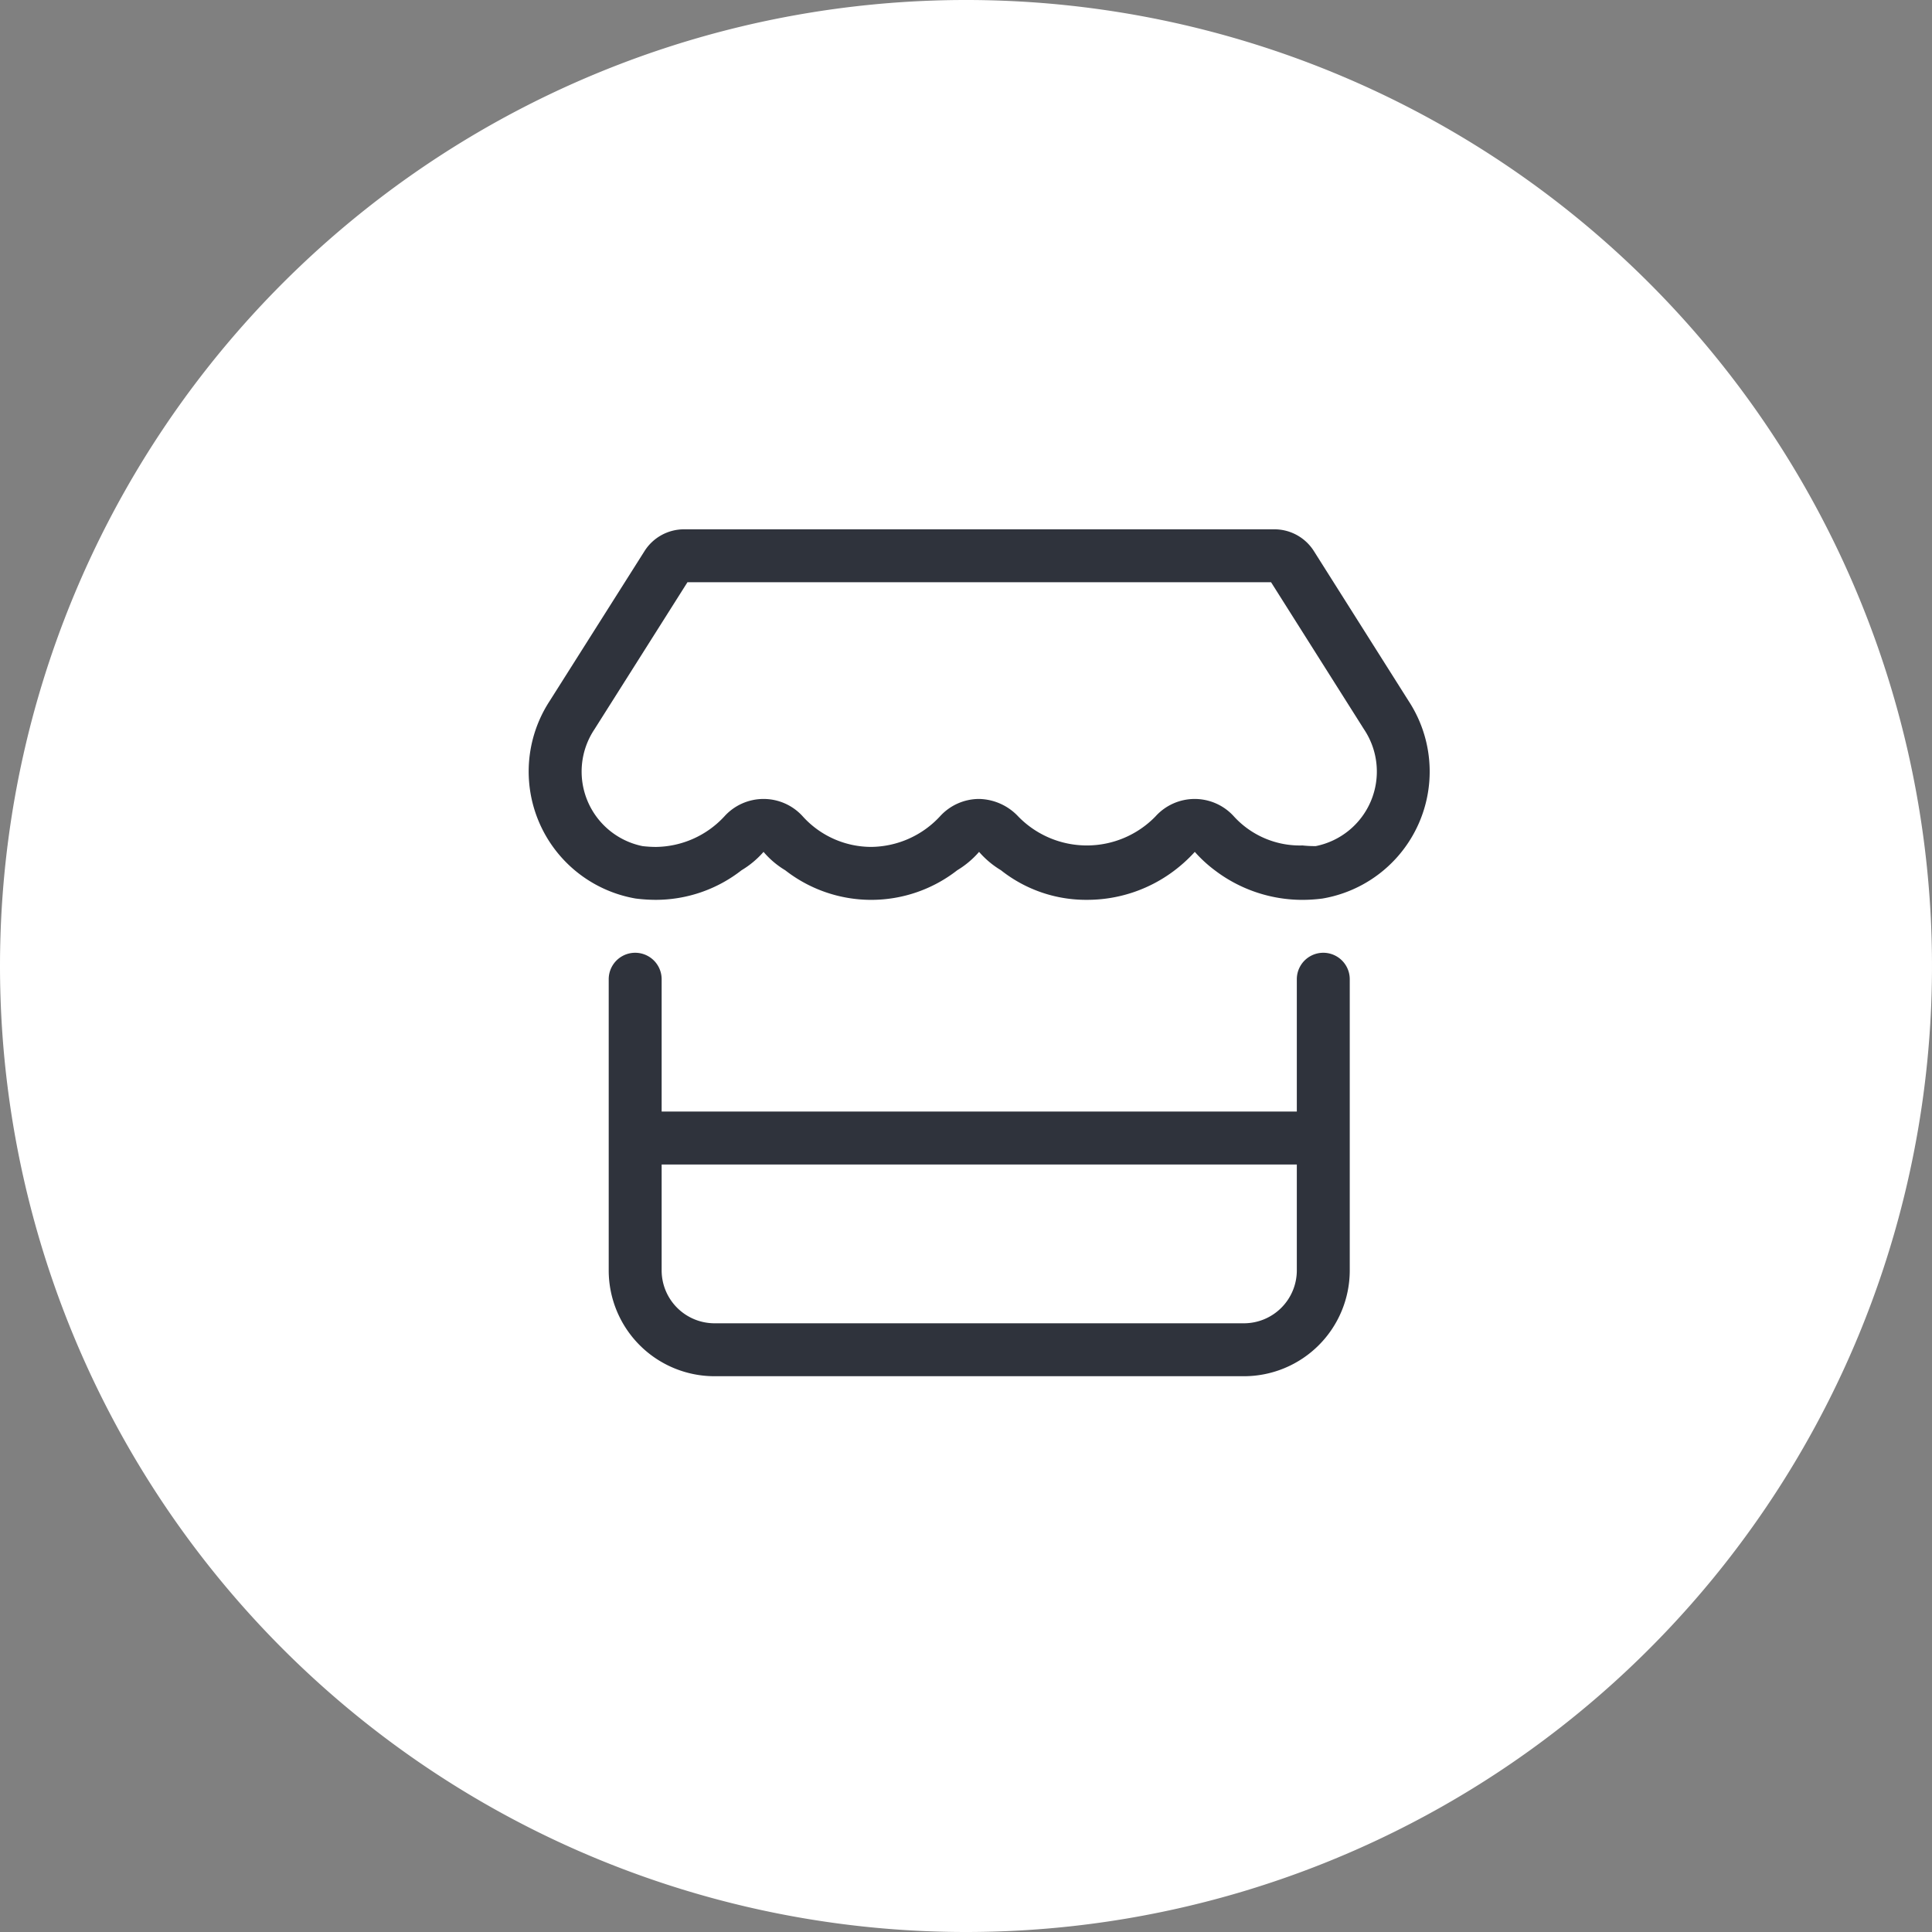 <svg xmlns="http://www.w3.org/2000/svg" width="73" height="73" viewBox="0 0 73 73">
  <rect x="0" y="0" width="73" height="73" fill="#808080" stroke="none"/>
  <g id="Group_2957" data-name="Group 2957" transform="translate(-341 -5496)">
    <path id="Path_8618" data-name="Path 8618" d="M410,1171.983a35,35,0,1,0-35-35,35,35,0,0,0,35,35" transform="translate(-32.5 4395.517)" fill="#fff" stroke="#fff" stroke-width="3"/>
    <path id="store-light" d="M41.964,12.926a5.067,5.067,0,0,1-.813-.738,5.605,5.605,0,0,1-.806.731A5.456,5.456,0,0,1,37.076,14a5.173,5.173,0,0,1-3.25-1.119A3.432,3.432,0,0,1,33,12.188a3.433,3.433,0,0,1-.825.694,5.28,5.28,0,0,1-6.5,0,3.29,3.29,0,0,1-.819-.694,3.46,3.46,0,0,1-.831.694A5.262,5.262,0,0,1,20.778,14a6.094,6.094,0,0,1-.758-.05,4.871,4.871,0,0,1-3.245-7.463L20.36.821A1.767,1.767,0,0,1,21.856,0h22.3a1.765,1.765,0,0,1,1.494.821l3.581,5.667a4.866,4.866,0,0,1-3.256,7.463,5.911,5.911,0,0,1-.756.05,5.469,5.469,0,0,1-3.256-1.075ZM44.033,2H21.981L18.467,7.557a2.874,2.874,0,0,0,1.816,4.413,4.489,4.489,0,0,0,.5.031,3.577,3.577,0,0,0,2.59-1.15,1.994,1.994,0,0,1,2.969,0A3.491,3.491,0,0,0,28.925,12a3.59,3.59,0,0,0,2.594-1.15A2,2,0,0,1,33,10.188a2.084,2.084,0,0,1,1.481.663,3.615,3.615,0,0,0,5.182,0,1.994,1.994,0,0,1,2.963-.006,3.373,3.373,0,0,0,2.594,1.1,4.465,4.465,0,0,0,.5.025,2.872,2.872,0,0,0,1.825-4.413ZM21.006,17v5h24V17a1,1,0,0,1,2,0V28a4,4,0,0,1-4,4h-20a4,4,0,0,1-4-4V17a1,1,0,0,1,2,0Zm0,11a2,2,0,0,0,2,2h20a2,2,0,0,0,2-2V24h-24Z" transform="translate(344.994 5516)" fill="#2f333c"/>
  </g>
</svg>
